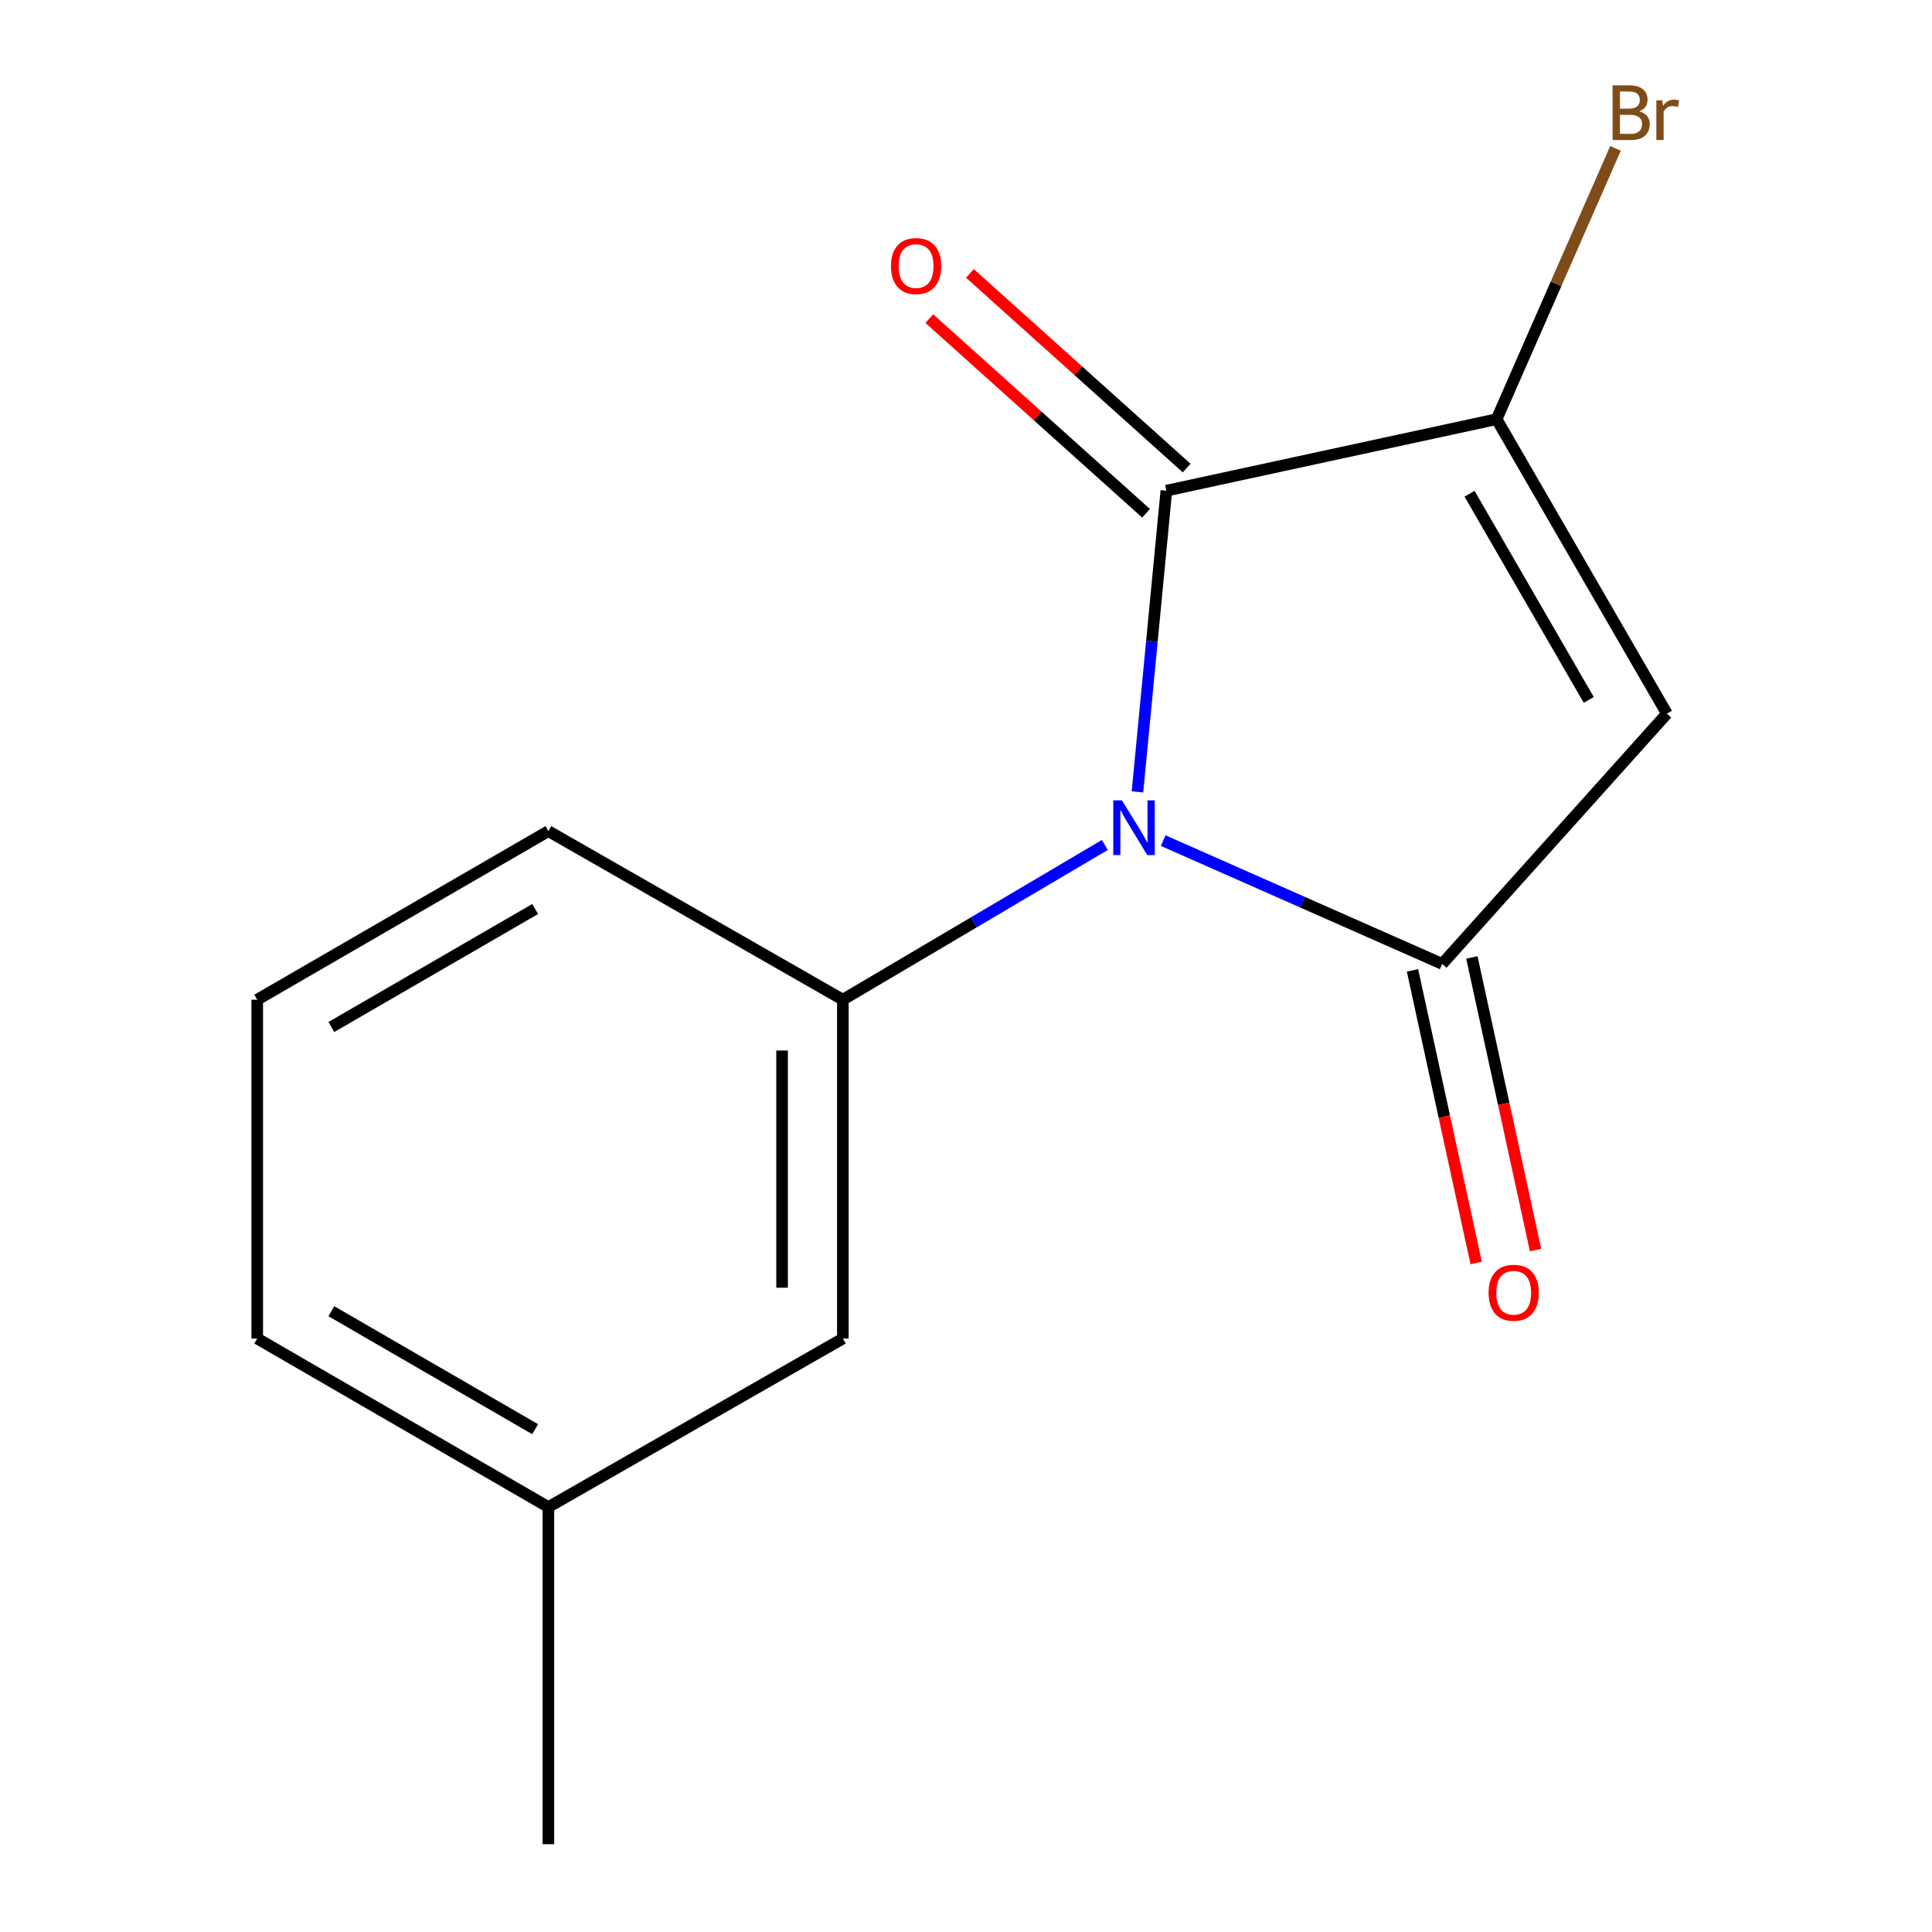 <?xml version='1.0' encoding='iso-8859-1'?>
<svg version='1.1' baseProfile='full'
              xmlns='http://www.w3.org/2000/svg'
                      xmlns:rdkit='http://www.rdkit.org/xml'
                      xmlns:xlink='http://www.w3.org/1999/xlink'
                  xml:space='preserve'
width='1000px' height='1000px' viewBox='0 0 1000 1000'>
<!-- END OF HEADER -->
<rect style='opacity:1.0;fill:#FFFFFF;stroke:none' width='1000' height='1000' x='0' y='0'> </rect>
<path class='bond-0' d='M 602.064,435.1 L 674.27,467.01' style='fill:none;fill-rule:evenodd;stroke:#0000FF;stroke-width:6px;stroke-linecap:butt;stroke-linejoin:miter;stroke-opacity:1' />
<path class='bond-0' d='M 674.27,467.01 L 746.476,498.921' style='fill:none;fill-rule:evenodd;stroke:#000000;stroke-width:6px;stroke-linecap:butt;stroke-linejoin:miter;stroke-opacity:1' />
<path class='bond-1' d='M 588.744,409.886 L 596.225,331.93' style='fill:none;fill-rule:evenodd;stroke:#0000FF;stroke-width:6px;stroke-linecap:butt;stroke-linejoin:miter;stroke-opacity:1' />
<path class='bond-1' d='M 596.225,331.93 L 603.706,253.974' style='fill:none;fill-rule:evenodd;stroke:#000000;stroke-width:6px;stroke-linecap:butt;stroke-linejoin:miter;stroke-opacity:1' />
<path class='bond-4' d='M 571.849,437.355 L 504.055,477.4' style='fill:none;fill-rule:evenodd;stroke:#0000FF;stroke-width:6px;stroke-linecap:butt;stroke-linejoin:miter;stroke-opacity:1' />
<path class='bond-4' d='M 504.055,477.4 L 436.261,517.444' style='fill:none;fill-rule:evenodd;stroke:#000000;stroke-width:6px;stroke-linecap:butt;stroke-linejoin:miter;stroke-opacity:1' />
<path class='bond-2' d='M 746.476,498.921 L 862.789,369.379' style='fill:none;fill-rule:evenodd;stroke:#000000;stroke-width:6px;stroke-linecap:butt;stroke-linejoin:miter;stroke-opacity:1' />
<path class='bond-5' d='M 731.108,502.264 L 747.583,577.988' style='fill:none;fill-rule:evenodd;stroke:#000000;stroke-width:6px;stroke-linecap:butt;stroke-linejoin:miter;stroke-opacity:1' />
<path class='bond-5' d='M 747.583,577.988 L 764.058,653.711' style='fill:none;fill-rule:evenodd;stroke:#FF0000;stroke-width:6px;stroke-linecap:butt;stroke-linejoin:miter;stroke-opacity:1' />
<path class='bond-5' d='M 761.844,495.577 L 778.319,571.3' style='fill:none;fill-rule:evenodd;stroke:#000000;stroke-width:6px;stroke-linecap:butt;stroke-linejoin:miter;stroke-opacity:1' />
<path class='bond-5' d='M 778.319,571.3 L 794.793,647.024' style='fill:none;fill-rule:evenodd;stroke:#FF0000;stroke-width:6px;stroke-linecap:butt;stroke-linejoin:miter;stroke-opacity:1' />
<path class='bond-3' d='M 603.706,253.974 L 774.646,216.962' style='fill:none;fill-rule:evenodd;stroke:#000000;stroke-width:6px;stroke-linecap:butt;stroke-linejoin:miter;stroke-opacity:1' />
<path class='bond-6' d='M 614.215,242.273 L 558.12,191.892' style='fill:none;fill-rule:evenodd;stroke:#000000;stroke-width:6px;stroke-linecap:butt;stroke-linejoin:miter;stroke-opacity:1' />
<path class='bond-6' d='M 558.12,191.892 L 502.026,141.511' style='fill:none;fill-rule:evenodd;stroke:#FF0000;stroke-width:6px;stroke-linecap:butt;stroke-linejoin:miter;stroke-opacity:1' />
<path class='bond-6' d='M 593.196,265.675 L 537.102,215.294' style='fill:none;fill-rule:evenodd;stroke:#000000;stroke-width:6px;stroke-linecap:butt;stroke-linejoin:miter;stroke-opacity:1' />
<path class='bond-6' d='M 537.102,215.294 L 481.008,164.913' style='fill:none;fill-rule:evenodd;stroke:#FF0000;stroke-width:6px;stroke-linecap:butt;stroke-linejoin:miter;stroke-opacity:1' />
<path class='bond-14' d='M 862.789,369.379 L 774.646,216.962' style='fill:none;fill-rule:evenodd;stroke:#000000;stroke-width:6px;stroke-linecap:butt;stroke-linejoin:miter;stroke-opacity:1' />
<path class='bond-14' d='M 822.338,362.264 L 760.638,255.572' style='fill:none;fill-rule:evenodd;stroke:#000000;stroke-width:6px;stroke-linecap:butt;stroke-linejoin:miter;stroke-opacity:1' />
<path class='bond-8' d='M 774.646,216.962 L 805.414,146.889' style='fill:none;fill-rule:evenodd;stroke:#000000;stroke-width:6px;stroke-linecap:butt;stroke-linejoin:miter;stroke-opacity:1' />
<path class='bond-8' d='M 805.414,146.889 L 836.182,76.816' style='fill:none;fill-rule:evenodd;stroke:#7F4C19;stroke-width:6px;stroke-linecap:butt;stroke-linejoin:miter;stroke-opacity:1' />
<path class='bond-7' d='M 436.261,517.444 L 436.261,692.823' style='fill:none;fill-rule:evenodd;stroke:#000000;stroke-width:6px;stroke-linecap:butt;stroke-linejoin:miter;stroke-opacity:1' />
<path class='bond-7' d='M 404.806,543.751 L 404.806,666.516' style='fill:none;fill-rule:evenodd;stroke:#000000;stroke-width:6px;stroke-linecap:butt;stroke-linejoin:miter;stroke-opacity:1' />
<path class='bond-10' d='M 436.261,517.444 L 283.844,430.192' style='fill:none;fill-rule:evenodd;stroke:#000000;stroke-width:6px;stroke-linecap:butt;stroke-linejoin:miter;stroke-opacity:1' />
<path class='bond-9' d='M 436.261,692.823 L 283.844,780.058' style='fill:none;fill-rule:evenodd;stroke:#000000;stroke-width:6px;stroke-linecap:butt;stroke-linejoin:miter;stroke-opacity:1' />
<path class='bond-13' d='M 283.844,780.058 L 283.844,954.545' style='fill:none;fill-rule:evenodd;stroke:#000000;stroke-width:6px;stroke-linecap:butt;stroke-linejoin:miter;stroke-opacity:1' />
<path class='bond-15' d='M 283.844,780.058 L 133.14,692.823' style='fill:none;fill-rule:evenodd;stroke:#000000;stroke-width:6px;stroke-linecap:butt;stroke-linejoin:miter;stroke-opacity:1' />
<path class='bond-15' d='M 276.996,739.75 L 171.504,678.685' style='fill:none;fill-rule:evenodd;stroke:#000000;stroke-width:6px;stroke-linecap:butt;stroke-linejoin:miter;stroke-opacity:1' />
<path class='bond-11' d='M 283.844,430.192 L 133.14,517.444' style='fill:none;fill-rule:evenodd;stroke:#000000;stroke-width:6px;stroke-linecap:butt;stroke-linejoin:miter;stroke-opacity:1' />
<path class='bond-11' d='M 276.999,470.501 L 171.506,531.578' style='fill:none;fill-rule:evenodd;stroke:#000000;stroke-width:6px;stroke-linecap:butt;stroke-linejoin:miter;stroke-opacity:1' />
<path class='bond-12' d='M 133.14,517.444 L 133.14,692.823' style='fill:none;fill-rule:evenodd;stroke:#000000;stroke-width:6px;stroke-linecap:butt;stroke-linejoin:miter;stroke-opacity:1' />
<path  class='atom-0' d='M 580.705 414.267
L 589.985 429.267
Q 590.905 430.747, 592.385 433.427
Q 593.865 436.107, 593.945 436.267
L 593.945 414.267
L 597.705 414.267
L 597.705 442.587
L 593.825 442.587
L 583.865 426.187
Q 582.705 424.267, 581.465 422.067
Q 580.265 419.867, 579.905 419.187
L 579.905 442.587
L 576.225 442.587
L 576.225 414.267
L 580.705 414.267
' fill='#0000FF'/>
<path  class='atom-6' d='M 770.488 669.12
Q 770.488 662.32, 773.848 658.52
Q 777.208 654.72, 783.488 654.72
Q 789.768 654.72, 793.128 658.52
Q 796.488 662.32, 796.488 669.12
Q 796.488 676, 793.088 679.92
Q 789.688 683.8, 783.488 683.8
Q 777.248 683.8, 773.848 679.92
Q 770.488 676.04, 770.488 669.12
M 783.488 680.6
Q 787.808 680.6, 790.128 677.72
Q 792.488 674.8, 792.488 669.12
Q 792.488 663.56, 790.128 660.76
Q 787.808 657.92, 783.488 657.92
Q 779.168 657.92, 776.808 660.72
Q 774.488 663.52, 774.488 669.12
Q 774.488 674.84, 776.808 677.72
Q 779.168 680.6, 783.488 680.6
' fill='#FF0000'/>
<path  class='atom-7' d='M 461.164 137.706
Q 461.164 130.906, 464.524 127.106
Q 467.884 123.306, 474.164 123.306
Q 480.444 123.306, 483.804 127.106
Q 487.164 130.906, 487.164 137.706
Q 487.164 144.586, 483.764 148.506
Q 480.364 152.386, 474.164 152.386
Q 467.924 152.386, 464.524 148.506
Q 461.164 144.626, 461.164 137.706
M 474.164 149.186
Q 478.484 149.186, 480.804 146.306
Q 483.164 143.386, 483.164 137.706
Q 483.164 132.146, 480.804 129.346
Q 478.484 126.506, 474.164 126.506
Q 469.844 126.506, 467.484 129.306
Q 465.164 132.106, 465.164 137.706
Q 465.164 143.426, 467.484 146.306
Q 469.844 149.186, 474.164 149.186
' fill='#FF0000'/>
<path  class='atom-9' d='M 848.441 57.605
Q 851.161 58.365, 852.521 60.045
Q 853.921 61.685, 853.921 64.125
Q 853.921 68.045, 851.401 70.285
Q 848.921 72.485, 844.201 72.485
L 834.681 72.485
L 834.681 44.165
L 843.041 44.165
Q 847.881 44.165, 850.321 46.125
Q 852.761 48.085, 852.761 51.685
Q 852.761 55.965, 848.441 57.605
M 838.481 47.365
L 838.481 56.245
L 843.041 56.245
Q 845.841 56.245, 847.281 55.125
Q 848.761 53.965, 848.761 51.685
Q 848.761 47.365, 843.041 47.365
L 838.481 47.365
M 844.201 69.285
Q 846.961 69.285, 848.441 67.965
Q 849.921 66.645, 849.921 64.125
Q 849.921 61.805, 848.281 60.645
Q 846.681 59.445, 843.601 59.445
L 838.481 59.445
L 838.481 69.285
L 844.201 69.285
' fill='#7F4C19'/>
<path  class='atom-9' d='M 860.361 51.925
L 860.801 54.765
Q 862.961 51.565, 866.481 51.565
Q 867.601 51.565, 869.121 51.965
L 868.521 55.325
Q 866.801 54.925, 865.841 54.925
Q 864.161 54.925, 863.041 55.605
Q 861.961 56.245, 861.081 57.805
L 861.081 72.485
L 857.321 72.485
L 857.321 51.925
L 860.361 51.925
' fill='#7F4C19'/>
</svg>
